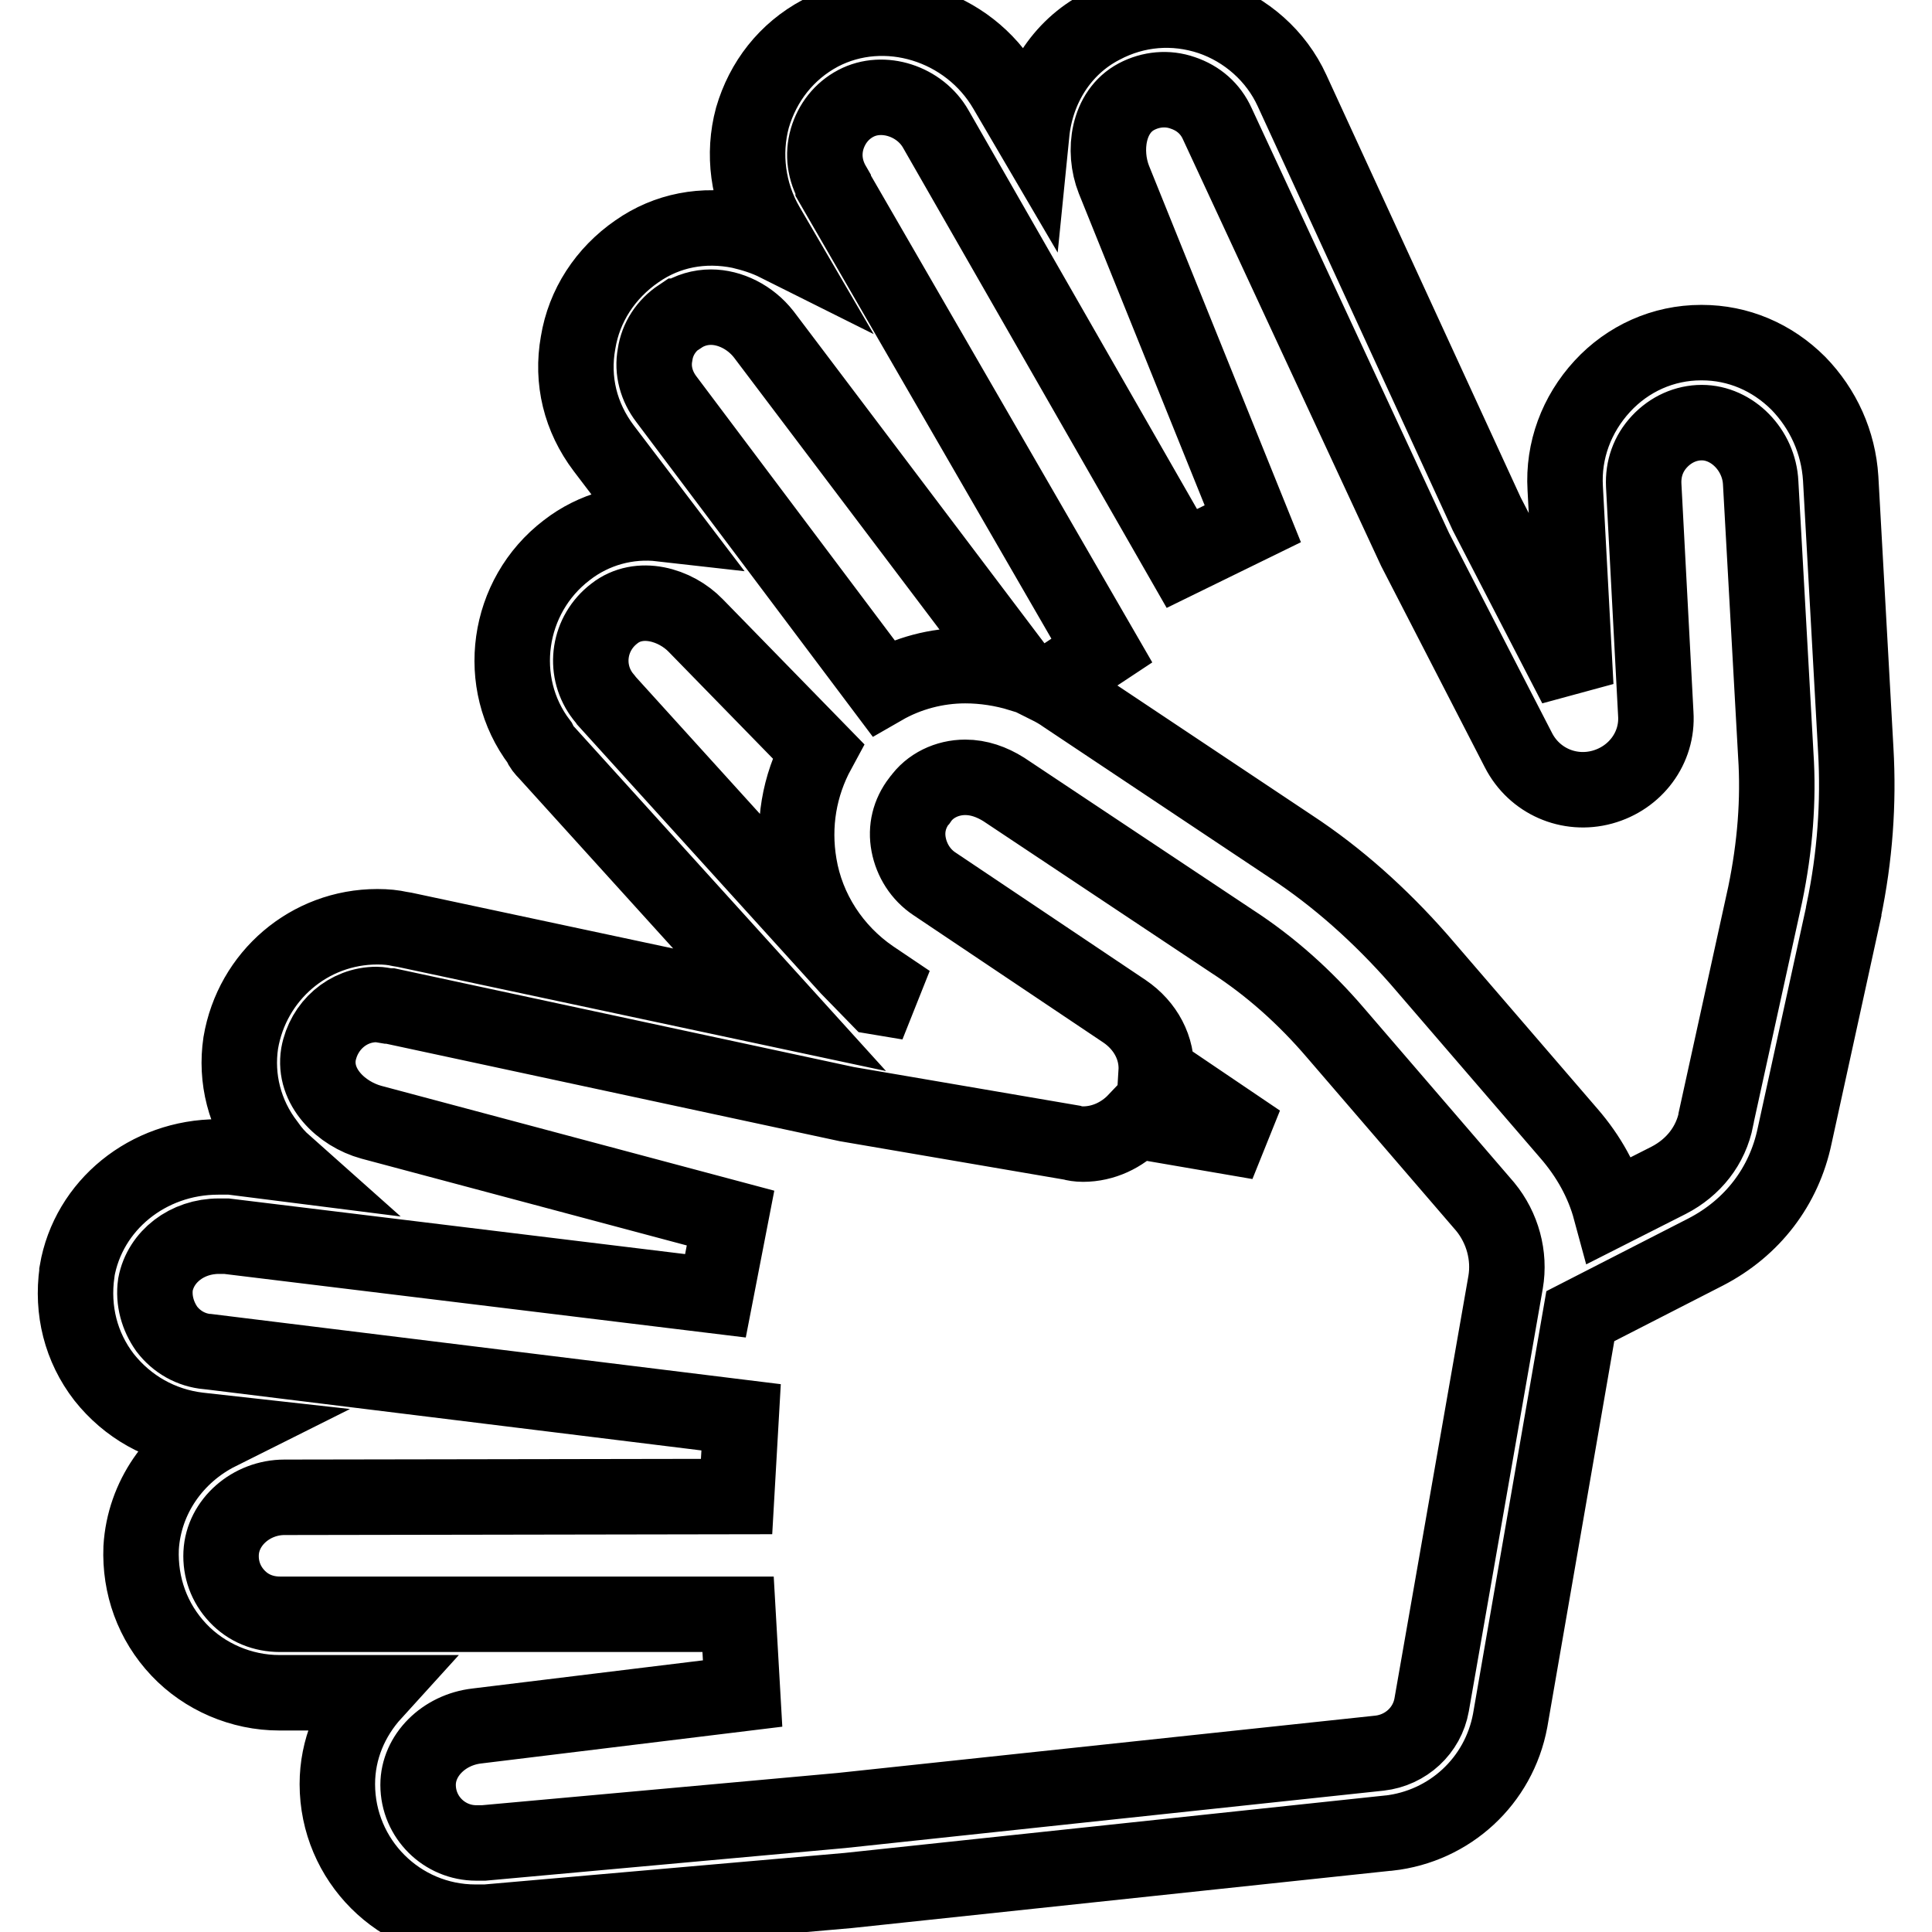 <?xml version="1.0" encoding="utf-8"?>
<!-- Svg Vector Icons : http://www.onlinewebfonts.com/icon -->
<!DOCTYPE svg PUBLIC "-//W3C//DTD SVG 1.1//EN" "http://www.w3.org/Graphics/SVG/1.1/DTD/svg11.dtd">
<svg version="1.1" xmlns="http://www.w3.org/2000/svg" xmlns:xlink="http://www.w3.org/1999/xlink" x="0px" y="0px" viewBox="0 0 256 256" enable-background="new 0 0 256 256" xml:space="preserve">
<g> <path stroke-width="10" fill-opacity="0" stroke="#000000"  d="M64.4,254.7H63c-10.1,0-18.3-8.2-18.3-18.3c0-4.6,1.8-8.8,4.8-12.1H37c-5,0-9.9-2.1-13.3-5.7 c-3.5-3.7-5.2-8.5-5-13.5c0.4-6.7,4.5-12.4,10.3-15.3l-2.7-0.3c-5-0.6-9.4-3.1-12.5-7c-3.1-4-4.3-8.9-3.6-13.9l0-0.1 c1.5-8.8,9.4-15.2,18.7-15.2h1.7l7.1,0.9c-0.9-0.8-1.6-1.6-2.3-2.6c-3-3.9-4.2-8.7-3.5-13.4l0,0c1.5-8.9,9.1-15.4,18.1-15.4 c1.2,0,2.1,0.1,3,0.3l0.6,0.1l49.7,10.6l-30.8-34c-0.5-0.5-0.8-0.9-0.9-1.2l-0.1-0.2c-6-7.9-4.4-19.4,3.6-25.5 c3.6-2.8,8.1-4,12.5-3.5l-7.6-10c-3.1-4.1-4.3-9-3.4-14c0.8-4.9,3.6-9.2,7.8-12.1c4-2.8,8.8-3.7,13.7-2.7c1.7,0.4,3.3,0.9,4.9,1.7 l-1.4-2.4c-2.5-4.3-3.2-9.5-1.9-14.3c1.4-4.8,4.5-8.8,9-11.2l0,0c8.6-4.5,19.6-1.1,24.6,7.5l3.4,5.8c0.6-6,3.9-11.4,9.3-14.2 c4.5-2.4,9.6-2.8,14.4-1.2c4.7,1.6,8.7,5.1,10.8,9.7L197,68.1l11.8,22.8l-1.4-26.2c-0.3-5,1.5-9.8,4.9-13.5 c3.4-3.7,8.1-5.8,13.1-5.8l0.1,0c4.8,0,9.3,1.9,12.8,5.4c3.3,3.4,5.3,7.8,5.6,12.6l2,36c0.4,7-0.1,14.1-1.6,21.3l0,0.1l-6.5,29.7 c-1.4,6.7-5.6,12.2-11.8,15.4l-16.6,8.5l-9.3,53.6c-1.5,8-8,14-16.1,14.9l-0.1,0l-71.5,7.6L64.4,254.7L64.4,254.7z M20.6,170.2 c-0.3,2.1,0.3,4.2,1.5,5.9c1.3,1.7,3.2,2.8,5.4,3l0.1,0l70.6,8.7l-0.6,10.5l-59.9,0.1c-4.4,0-8.2,3.3-8.4,7.4 c-0.1,2.1,0.6,4.1,2.1,5.7c1.5,1.6,3.5,2.4,5.7,2.4h60.7l0.6,10.5l-35.2,4.3c-4.4,0.5-7.8,3.9-7.8,7.8c0,4.3,3.5,7.7,7.7,7.7h1 l47.4-4.3l71.3-7.6c3.5-0.4,6.3-3,6.9-6.4l9.8-56c0.6-3.5-0.4-7.2-2.7-10l-19.8-23c-4.1-4.8-8.7-8.9-13.8-12.2L133,104.6 c-1.6-1-3.3-1.6-5.1-1.6c-2.4,0-4.7,1.1-6,3l-0.1,0.1c-1.3,1.7-1.8,3.7-1.4,5.8c0.4,2.1,1.6,4,3.4,5.2l25.2,16.9 c2.8,1.9,4.4,4.9,4.2,8.1l13.6,9.2l-16.3-2.8c-1.8,1.9-4.3,3.1-7,3.1c-0.6,0-1.2-0.1-1.5-0.2l-29.8-5.1l-60.5-13l-0.3,0 c-0.6-0.1-1.1-0.2-1.5-0.2c-3.8,0-7,2.8-7.7,6.6c-0.7,4.3,3,7.9,7,9l0,0l47.6,12.7l-2,10.3L30,163.8h-1 C24.8,163.8,21.3,166.5,20.6,170.2L20.6,170.2z M207.9,150.2c2.6,3,4.5,6.4,5.5,10.1l7.7-3.9c3.3-1.7,5.6-4.6,6.3-8.2l0-0.1 l6.5-29.6c1.3-6.3,1.8-12.5,1.4-18.5l0,0l-2-36c-0.2-4.4-3.8-8-7.8-8c-2.1,0-4.1,0.9-5.6,2.5c-1.5,1.6-2.2,3.6-2.1,5.8l1.6,30.3 c0.3,4.5-2.7,8.5-7.1,9.7c-4.4,1.2-9-0.8-11.1-4.9l-13.7-26.6l-26.2-56.4c-0.9-2-2.5-3.4-4.6-4.1c-2-0.7-4.2-0.5-6.1,0.5l0,0 c-3.8,2-4.5,7.2-3,11l18.4,45.6l-9.4,4.6L124,17.1c-2.1-3.7-7-5.3-10.6-3.4c-1.9,1-3.2,2.7-3.8,4.7c-0.6,2.1-0.3,4.2,0.8,6.1l0,0.1 L146,86.2l-7.1,4.7c0.8,0.4,1.5,0.8,2.2,1.3l30,20c6.1,4,11.8,9.1,16.9,14.9l0,0L207.9,150.2L207.9,150.2z M116.2,132.1l4.2,0.7 l-4.9-3.3c-5.1-3.5-8.6-8.9-9.6-14.9c-0.9-5.3,0-10.5,2.5-15.1L92.2,82.9c-2.7-2.8-7.5-4.2-10.8-1.6l0,0c-3.4,2.6-4.1,7.3-1.7,10.7 c0.2,0.3,0.5,0.6,0.7,0.9l32,35.3L116.2,132.1z M94.2,40.7c-1.4,0-2.8,0.4-4,1.2l-0.1,0c-1.8,1.2-3,3-3.3,5.1 c-0.4,2.1,0.2,4.2,1.5,5.9L117,91.1c3.3-1.9,7.1-2.9,10.9-2.9c2.5,0,5,0.4,7.3,1.1l-34-45C99.4,42,96.7,40.7,94.2,40.7z"/></g>
</svg>